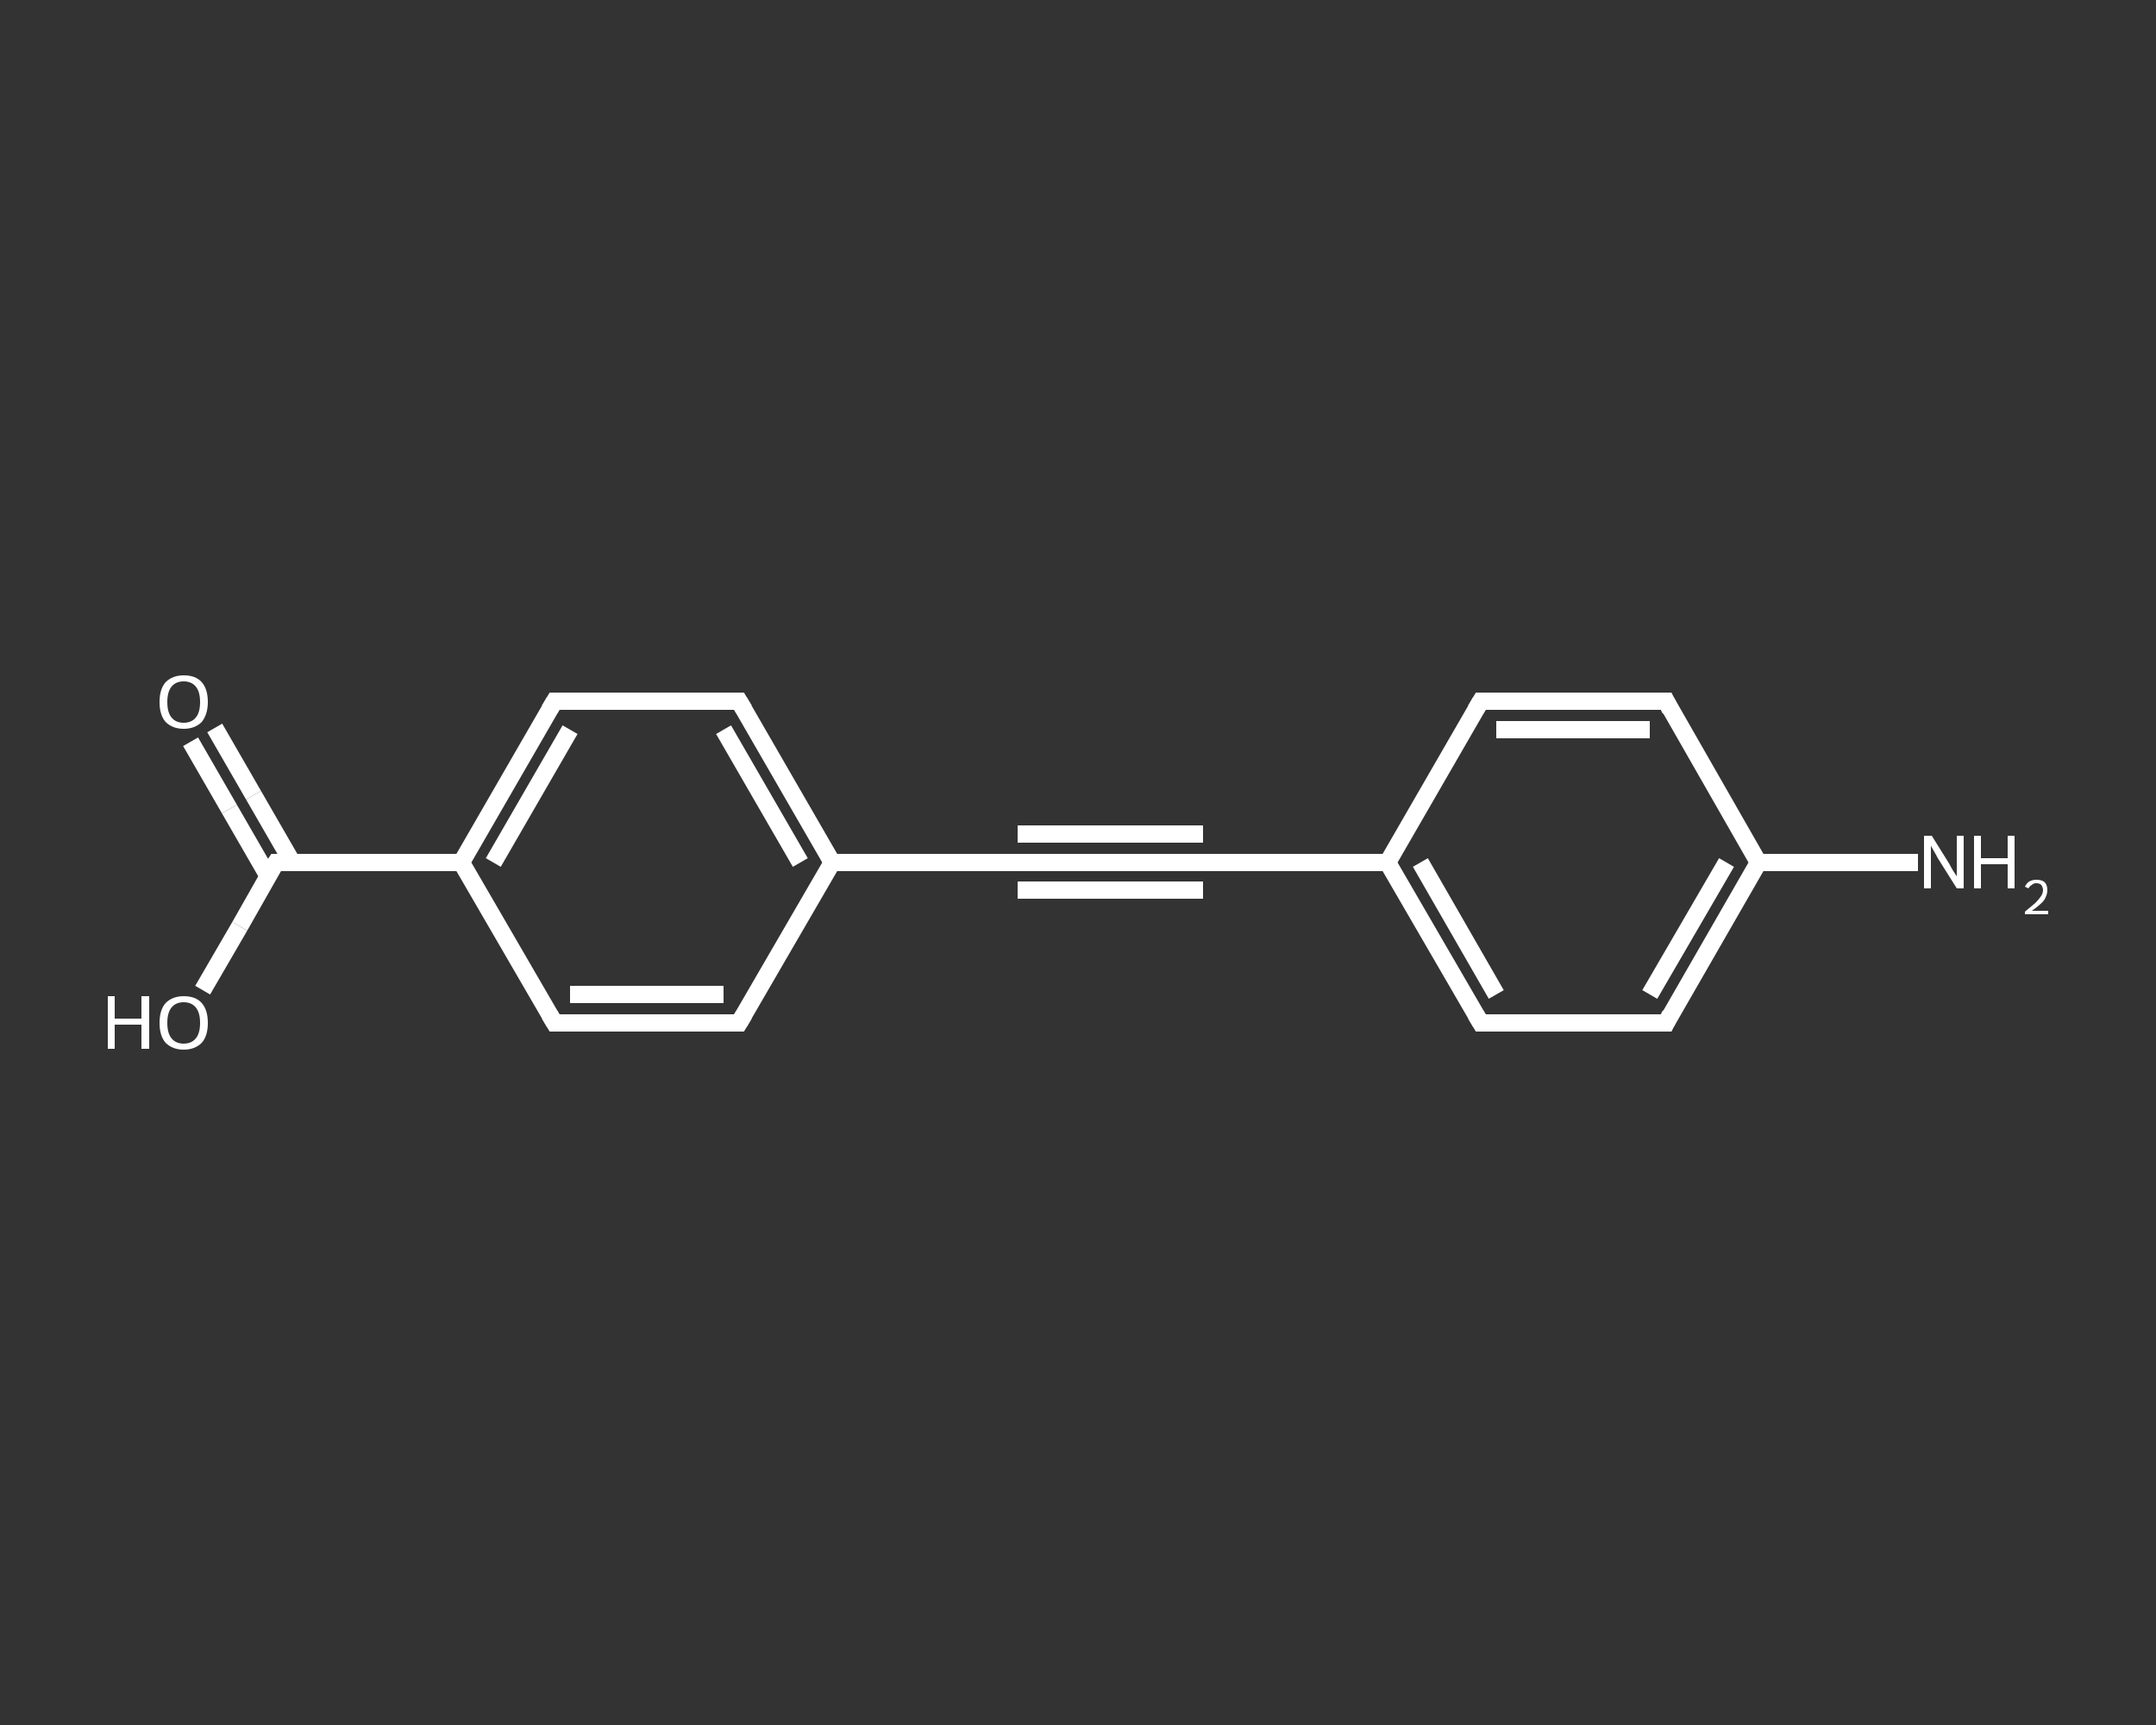 <?xml version='1.0' encoding='iso-8859-1'?>
<svg version='1.1' baseProfile='full'
              xmlns='http://www.w3.org/2000/svg'
                      xmlns:rdkit='http://www.rdkit.org/xml'
                      xmlns:xlink='http://www.w3.org/1999/xlink'
                  xml:space='preserve'
width='250px' height='200px' viewBox='0 0 250 200'>
<rect x="0" y="0" width="250" height="200" fill="#333333" stroke="none"/>
<!-- END OF HEADER -->
<rect style='opacity:1.0;fill:transparent;stroke:none' width='250.0' height='200.0' x='0.0' y='0.0'> </rect>
<path class='bond-0 atom-0 atom-1' d='M 222.4,100.0 L 213.1,100.0' style='fill:none;fill-rule:evenodd;stroke:#FFFFFF;stroke-width:2.0px;stroke-linecap:butt;stroke-linejoin:miter;stroke-opacity:1' />
<path class='bond-0 atom-0 atom-1' d='M 213.1,100.0 L 203.9,100.0' style='fill:none;fill-rule:evenodd;stroke:#FFFFFF;stroke-width:2.0px;stroke-linecap:butt;stroke-linejoin:miter;stroke-opacity:1' />
<path class='bond-1 atom-1 atom-2' d='M 203.9,100.0 L 193.2,118.6' style='fill:none;fill-rule:evenodd;stroke:#FFFFFF;stroke-width:2.0px;stroke-linecap:butt;stroke-linejoin:miter;stroke-opacity:1' />
<path class='bond-1 atom-1 atom-2' d='M 200.2,100.0 L 191.3,115.3' style='fill:none;fill-rule:evenodd;stroke:#FFFFFF;stroke-width:2.0px;stroke-linecap:butt;stroke-linejoin:miter;stroke-opacity:1' />
<path class='bond-2 atom-2 atom-3' d='M 193.2,118.6 L 171.7,118.6' style='fill:none;fill-rule:evenodd;stroke:#FFFFFF;stroke-width:2.0px;stroke-linecap:butt;stroke-linejoin:miter;stroke-opacity:1' />
<path class='bond-3 atom-3 atom-4' d='M 171.7,118.6 L 160.9,100.0' style='fill:none;fill-rule:evenodd;stroke:#FFFFFF;stroke-width:2.0px;stroke-linecap:butt;stroke-linejoin:miter;stroke-opacity:1' />
<path class='bond-3 atom-3 atom-4' d='M 173.5,115.3 L 164.7,100.0' style='fill:none;fill-rule:evenodd;stroke:#FFFFFF;stroke-width:2.0px;stroke-linecap:butt;stroke-linejoin:miter;stroke-opacity:1' />
<path class='bond-4 atom-4 atom-5' d='M 160.9,100.0 L 139.5,100.0' style='fill:none;fill-rule:evenodd;stroke:#FFFFFF;stroke-width:2.0px;stroke-linecap:butt;stroke-linejoin:miter;stroke-opacity:1' />
<path class='bond-5 atom-5 atom-6' d='M 139.5,100.0 L 118.0,100.0' style='fill:none;fill-rule:evenodd;stroke:#FFFFFF;stroke-width:2.0px;stroke-linecap:butt;stroke-linejoin:miter;stroke-opacity:1' />
<path class='bond-5 atom-5 atom-6' d='M 139.5,103.2 L 118.0,103.2' style='fill:none;fill-rule:evenodd;stroke:#FFFFFF;stroke-width:2.0px;stroke-linecap:butt;stroke-linejoin:miter;stroke-opacity:1' />
<path class='bond-5 atom-5 atom-6' d='M 139.5,96.7 L 118.0,96.7' style='fill:none;fill-rule:evenodd;stroke:#FFFFFF;stroke-width:2.0px;stroke-linecap:butt;stroke-linejoin:miter;stroke-opacity:1' />
<path class='bond-6 atom-6 atom-7' d='M 118.0,100.0 L 96.5,100.0' style='fill:none;fill-rule:evenodd;stroke:#FFFFFF;stroke-width:2.0px;stroke-linecap:butt;stroke-linejoin:miter;stroke-opacity:1' />
<path class='bond-7 atom-7 atom-8' d='M 96.5,100.0 L 85.7,81.3' style='fill:none;fill-rule:evenodd;stroke:#FFFFFF;stroke-width:2.0px;stroke-linecap:butt;stroke-linejoin:miter;stroke-opacity:1' />
<path class='bond-7 atom-7 atom-8' d='M 92.8,100.0 L 83.9,84.6' style='fill:none;fill-rule:evenodd;stroke:#FFFFFF;stroke-width:2.0px;stroke-linecap:butt;stroke-linejoin:miter;stroke-opacity:1' />
<path class='bond-8 atom-8 atom-9' d='M 85.7,81.3 L 64.3,81.3' style='fill:none;fill-rule:evenodd;stroke:#FFFFFF;stroke-width:2.0px;stroke-linecap:butt;stroke-linejoin:miter;stroke-opacity:1' />
<path class='bond-9 atom-9 atom-10' d='M 64.3,81.3 L 53.5,100.0' style='fill:none;fill-rule:evenodd;stroke:#FFFFFF;stroke-width:2.0px;stroke-linecap:butt;stroke-linejoin:miter;stroke-opacity:1' />
<path class='bond-9 atom-9 atom-10' d='M 66.1,84.6 L 57.2,100.0' style='fill:none;fill-rule:evenodd;stroke:#FFFFFF;stroke-width:2.0px;stroke-linecap:butt;stroke-linejoin:miter;stroke-opacity:1' />
<path class='bond-10 atom-10 atom-11' d='M 53.5,100.0 L 32.0,100.0' style='fill:none;fill-rule:evenodd;stroke:#FFFFFF;stroke-width:2.0px;stroke-linecap:butt;stroke-linejoin:miter;stroke-opacity:1' />
<path class='bond-11 atom-11 atom-12' d='M 33.9,100.0 L 29.4,92.2' style='fill:none;fill-rule:evenodd;stroke:#FFFFFF;stroke-width:2.0px;stroke-linecap:butt;stroke-linejoin:miter;stroke-opacity:1' />
<path class='bond-11 atom-11 atom-12' d='M 29.4,92.2 L 24.9,84.4' style='fill:none;fill-rule:evenodd;stroke:#FFFFFF;stroke-width:2.0px;stroke-linecap:butt;stroke-linejoin:miter;stroke-opacity:1' />
<path class='bond-11 atom-11 atom-12' d='M 31.1,101.6 L 26.6,93.8' style='fill:none;fill-rule:evenodd;stroke:#FFFFFF;stroke-width:2.0px;stroke-linecap:butt;stroke-linejoin:miter;stroke-opacity:1' />
<path class='bond-11 atom-11 atom-12' d='M 26.6,93.8 L 22.1,86.0' style='fill:none;fill-rule:evenodd;stroke:#FFFFFF;stroke-width:2.0px;stroke-linecap:butt;stroke-linejoin:miter;stroke-opacity:1' />
<path class='bond-12 atom-11 atom-13' d='M 32.0,100.0 L 27.8,107.4' style='fill:none;fill-rule:evenodd;stroke:#FFFFFF;stroke-width:2.0px;stroke-linecap:butt;stroke-linejoin:miter;stroke-opacity:1' />
<path class='bond-12 atom-11 atom-13' d='M 27.8,107.4 L 23.5,114.8' style='fill:none;fill-rule:evenodd;stroke:#FFFFFF;stroke-width:2.0px;stroke-linecap:butt;stroke-linejoin:miter;stroke-opacity:1' />
<path class='bond-13 atom-10 atom-14' d='M 53.5,100.0 L 64.3,118.6' style='fill:none;fill-rule:evenodd;stroke:#FFFFFF;stroke-width:2.0px;stroke-linecap:butt;stroke-linejoin:miter;stroke-opacity:1' />
<path class='bond-14 atom-14 atom-15' d='M 64.3,118.6 L 85.7,118.6' style='fill:none;fill-rule:evenodd;stroke:#FFFFFF;stroke-width:2.0px;stroke-linecap:butt;stroke-linejoin:miter;stroke-opacity:1' />
<path class='bond-14 atom-14 atom-15' d='M 66.1,115.3 L 83.9,115.3' style='fill:none;fill-rule:evenodd;stroke:#FFFFFF;stroke-width:2.0px;stroke-linecap:butt;stroke-linejoin:miter;stroke-opacity:1' />
<path class='bond-15 atom-4 atom-16' d='M 160.9,100.0 L 171.7,81.3' style='fill:none;fill-rule:evenodd;stroke:#FFFFFF;stroke-width:2.0px;stroke-linecap:butt;stroke-linejoin:miter;stroke-opacity:1' />
<path class='bond-16 atom-16 atom-17' d='M 171.7,81.3 L 193.2,81.3' style='fill:none;fill-rule:evenodd;stroke:#FFFFFF;stroke-width:2.0px;stroke-linecap:butt;stroke-linejoin:miter;stroke-opacity:1' />
<path class='bond-16 atom-16 atom-17' d='M 173.5,84.6 L 191.3,84.6' style='fill:none;fill-rule:evenodd;stroke:#FFFFFF;stroke-width:2.0px;stroke-linecap:butt;stroke-linejoin:miter;stroke-opacity:1' />
<path class='bond-17 atom-17 atom-1' d='M 193.2,81.3 L 203.9,100.0' style='fill:none;fill-rule:evenodd;stroke:#FFFFFF;stroke-width:2.0px;stroke-linecap:butt;stroke-linejoin:miter;stroke-opacity:1' />
<path class='bond-18 atom-15 atom-7' d='M 85.7,118.6 L 96.5,100.0' style='fill:none;fill-rule:evenodd;stroke:#FFFFFF;stroke-width:2.0px;stroke-linecap:butt;stroke-linejoin:miter;stroke-opacity:1' />
<path d='M 193.7,117.6 L 193.2,118.6 L 192.1,118.6' style='fill:none;stroke:#FFFFFF;stroke-width:2.0px;stroke-linecap:butt;stroke-linejoin:miter;stroke-opacity:1;' />
<path d='M 172.8,118.6 L 171.7,118.6 L 171.1,117.6' style='fill:none;stroke:#FFFFFF;stroke-width:2.0px;stroke-linecap:butt;stroke-linejoin:miter;stroke-opacity:1;' />
<path d='M 140.5,100.0 L 139.5,100.0 L 138.4,100.0' style='fill:none;stroke:#FFFFFF;stroke-width:2.0px;stroke-linecap:butt;stroke-linejoin:miter;stroke-opacity:1;' />
<path d='M 119.0,100.0 L 118.0,100.0 L 116.9,100.0' style='fill:none;stroke:#FFFFFF;stroke-width:2.0px;stroke-linecap:butt;stroke-linejoin:miter;stroke-opacity:1;' />
<path d='M 86.3,82.3 L 85.7,81.3 L 84.7,81.3' style='fill:none;stroke:#FFFFFF;stroke-width:2.0px;stroke-linecap:butt;stroke-linejoin:miter;stroke-opacity:1;' />
<path d='M 65.3,81.3 L 64.3,81.3 L 63.7,82.3' style='fill:none;stroke:#FFFFFF;stroke-width:2.0px;stroke-linecap:butt;stroke-linejoin:miter;stroke-opacity:1;' />
<path d='M 33.1,100.0 L 32.0,100.0 L 31.8,100.3' style='fill:none;stroke:#FFFFFF;stroke-width:2.0px;stroke-linecap:butt;stroke-linejoin:miter;stroke-opacity:1;' />
<path d='M 63.7,117.6 L 64.3,118.6 L 65.3,118.6' style='fill:none;stroke:#FFFFFF;stroke-width:2.0px;stroke-linecap:butt;stroke-linejoin:miter;stroke-opacity:1;' />
<path d='M 84.7,118.6 L 85.7,118.6 L 86.3,117.6' style='fill:none;stroke:#FFFFFF;stroke-width:2.0px;stroke-linecap:butt;stroke-linejoin:miter;stroke-opacity:1;' />
<path d='M 171.1,82.3 L 171.7,81.3 L 172.8,81.3' style='fill:none;stroke:#FFFFFF;stroke-width:2.0px;stroke-linecap:butt;stroke-linejoin:miter;stroke-opacity:1;' />
<path d='M 192.1,81.3 L 193.2,81.3 L 193.7,82.3' style='fill:none;stroke:#FFFFFF;stroke-width:2.0px;stroke-linecap:butt;stroke-linejoin:miter;stroke-opacity:1;' />
<path class='atom-0' d='M 224.0 96.9
L 226.0 100.1
Q 226.2 100.5, 226.5 101.0
Q 226.9 101.6, 226.9 101.6
L 226.9 96.9
L 227.7 96.9
L 227.7 103.0
L 226.9 103.0
L 224.7 99.5
Q 224.5 99.1, 224.2 98.6
Q 223.9 98.1, 223.9 98.0
L 223.9 103.0
L 223.1 103.0
L 223.1 96.9
L 224.0 96.9
' fill='#FFFFFF'/>
<path class='atom-0' d='M 228.9 96.9
L 229.7 96.9
L 229.7 99.5
L 232.8 99.5
L 232.8 96.9
L 233.6 96.9
L 233.6 103.0
L 232.8 103.0
L 232.8 100.2
L 229.7 100.2
L 229.7 103.0
L 228.9 103.0
L 228.9 96.9
' fill='#FFFFFF'/>
<path class='atom-0' d='M 234.8 102.8
Q 235.0 102.4, 235.3 102.2
Q 235.7 102.0, 236.1 102.0
Q 236.8 102.0, 237.1 102.3
Q 237.4 102.6, 237.4 103.2
Q 237.4 103.8, 237.0 104.4
Q 236.6 104.9, 235.6 105.6
L 237.5 105.6
L 237.5 106.0
L 234.8 106.0
L 234.8 105.7
Q 235.5 105.1, 236.0 104.7
Q 236.4 104.3, 236.6 104.0
Q 236.9 103.6, 236.9 103.2
Q 236.9 102.9, 236.7 102.6
Q 236.5 102.4, 236.1 102.4
Q 235.8 102.4, 235.6 102.6
Q 235.4 102.7, 235.2 103.0
L 234.8 102.8
' fill='#FFFFFF'/>
<path class='atom-12' d='M 18.5 81.4
Q 18.5 79.9, 19.2 79.1
Q 20.0 78.3, 21.3 78.3
Q 22.7 78.3, 23.4 79.1
Q 24.1 79.9, 24.1 81.4
Q 24.1 82.8, 23.4 83.7
Q 22.6 84.5, 21.3 84.5
Q 20.0 84.5, 19.2 83.7
Q 18.5 82.9, 18.5 81.4
M 21.3 83.8
Q 22.2 83.8, 22.7 83.2
Q 23.2 82.6, 23.2 81.4
Q 23.2 80.2, 22.7 79.6
Q 22.2 79.0, 21.3 79.0
Q 20.4 79.0, 19.9 79.6
Q 19.4 80.2, 19.4 81.4
Q 19.4 82.6, 19.9 83.2
Q 20.4 83.8, 21.3 83.8
' fill='#FFFFFF'/>
<path class='atom-13' d='M 12.5 115.5
L 13.3 115.5
L 13.3 118.1
L 16.4 118.1
L 16.4 115.5
L 17.3 115.5
L 17.3 121.6
L 16.4 121.6
L 16.4 118.8
L 13.3 118.8
L 13.3 121.6
L 12.5 121.6
L 12.5 115.5
' fill='#FFFFFF'/>
<path class='atom-13' d='M 18.5 118.6
Q 18.5 117.1, 19.2 116.3
Q 20.0 115.5, 21.3 115.5
Q 22.7 115.5, 23.4 116.3
Q 24.1 117.1, 24.1 118.6
Q 24.1 120.1, 23.4 120.9
Q 22.6 121.7, 21.3 121.7
Q 20.0 121.7, 19.2 120.9
Q 18.5 120.1, 18.5 118.6
M 21.3 121.0
Q 22.2 121.0, 22.7 120.4
Q 23.2 119.8, 23.2 118.6
Q 23.2 117.4, 22.7 116.8
Q 22.2 116.2, 21.3 116.2
Q 20.4 116.2, 19.9 116.8
Q 19.4 117.4, 19.4 118.6
Q 19.4 119.8, 19.9 120.4
Q 20.4 121.0, 21.3 121.0
' fill='#FFFFFF'/>
</svg>
